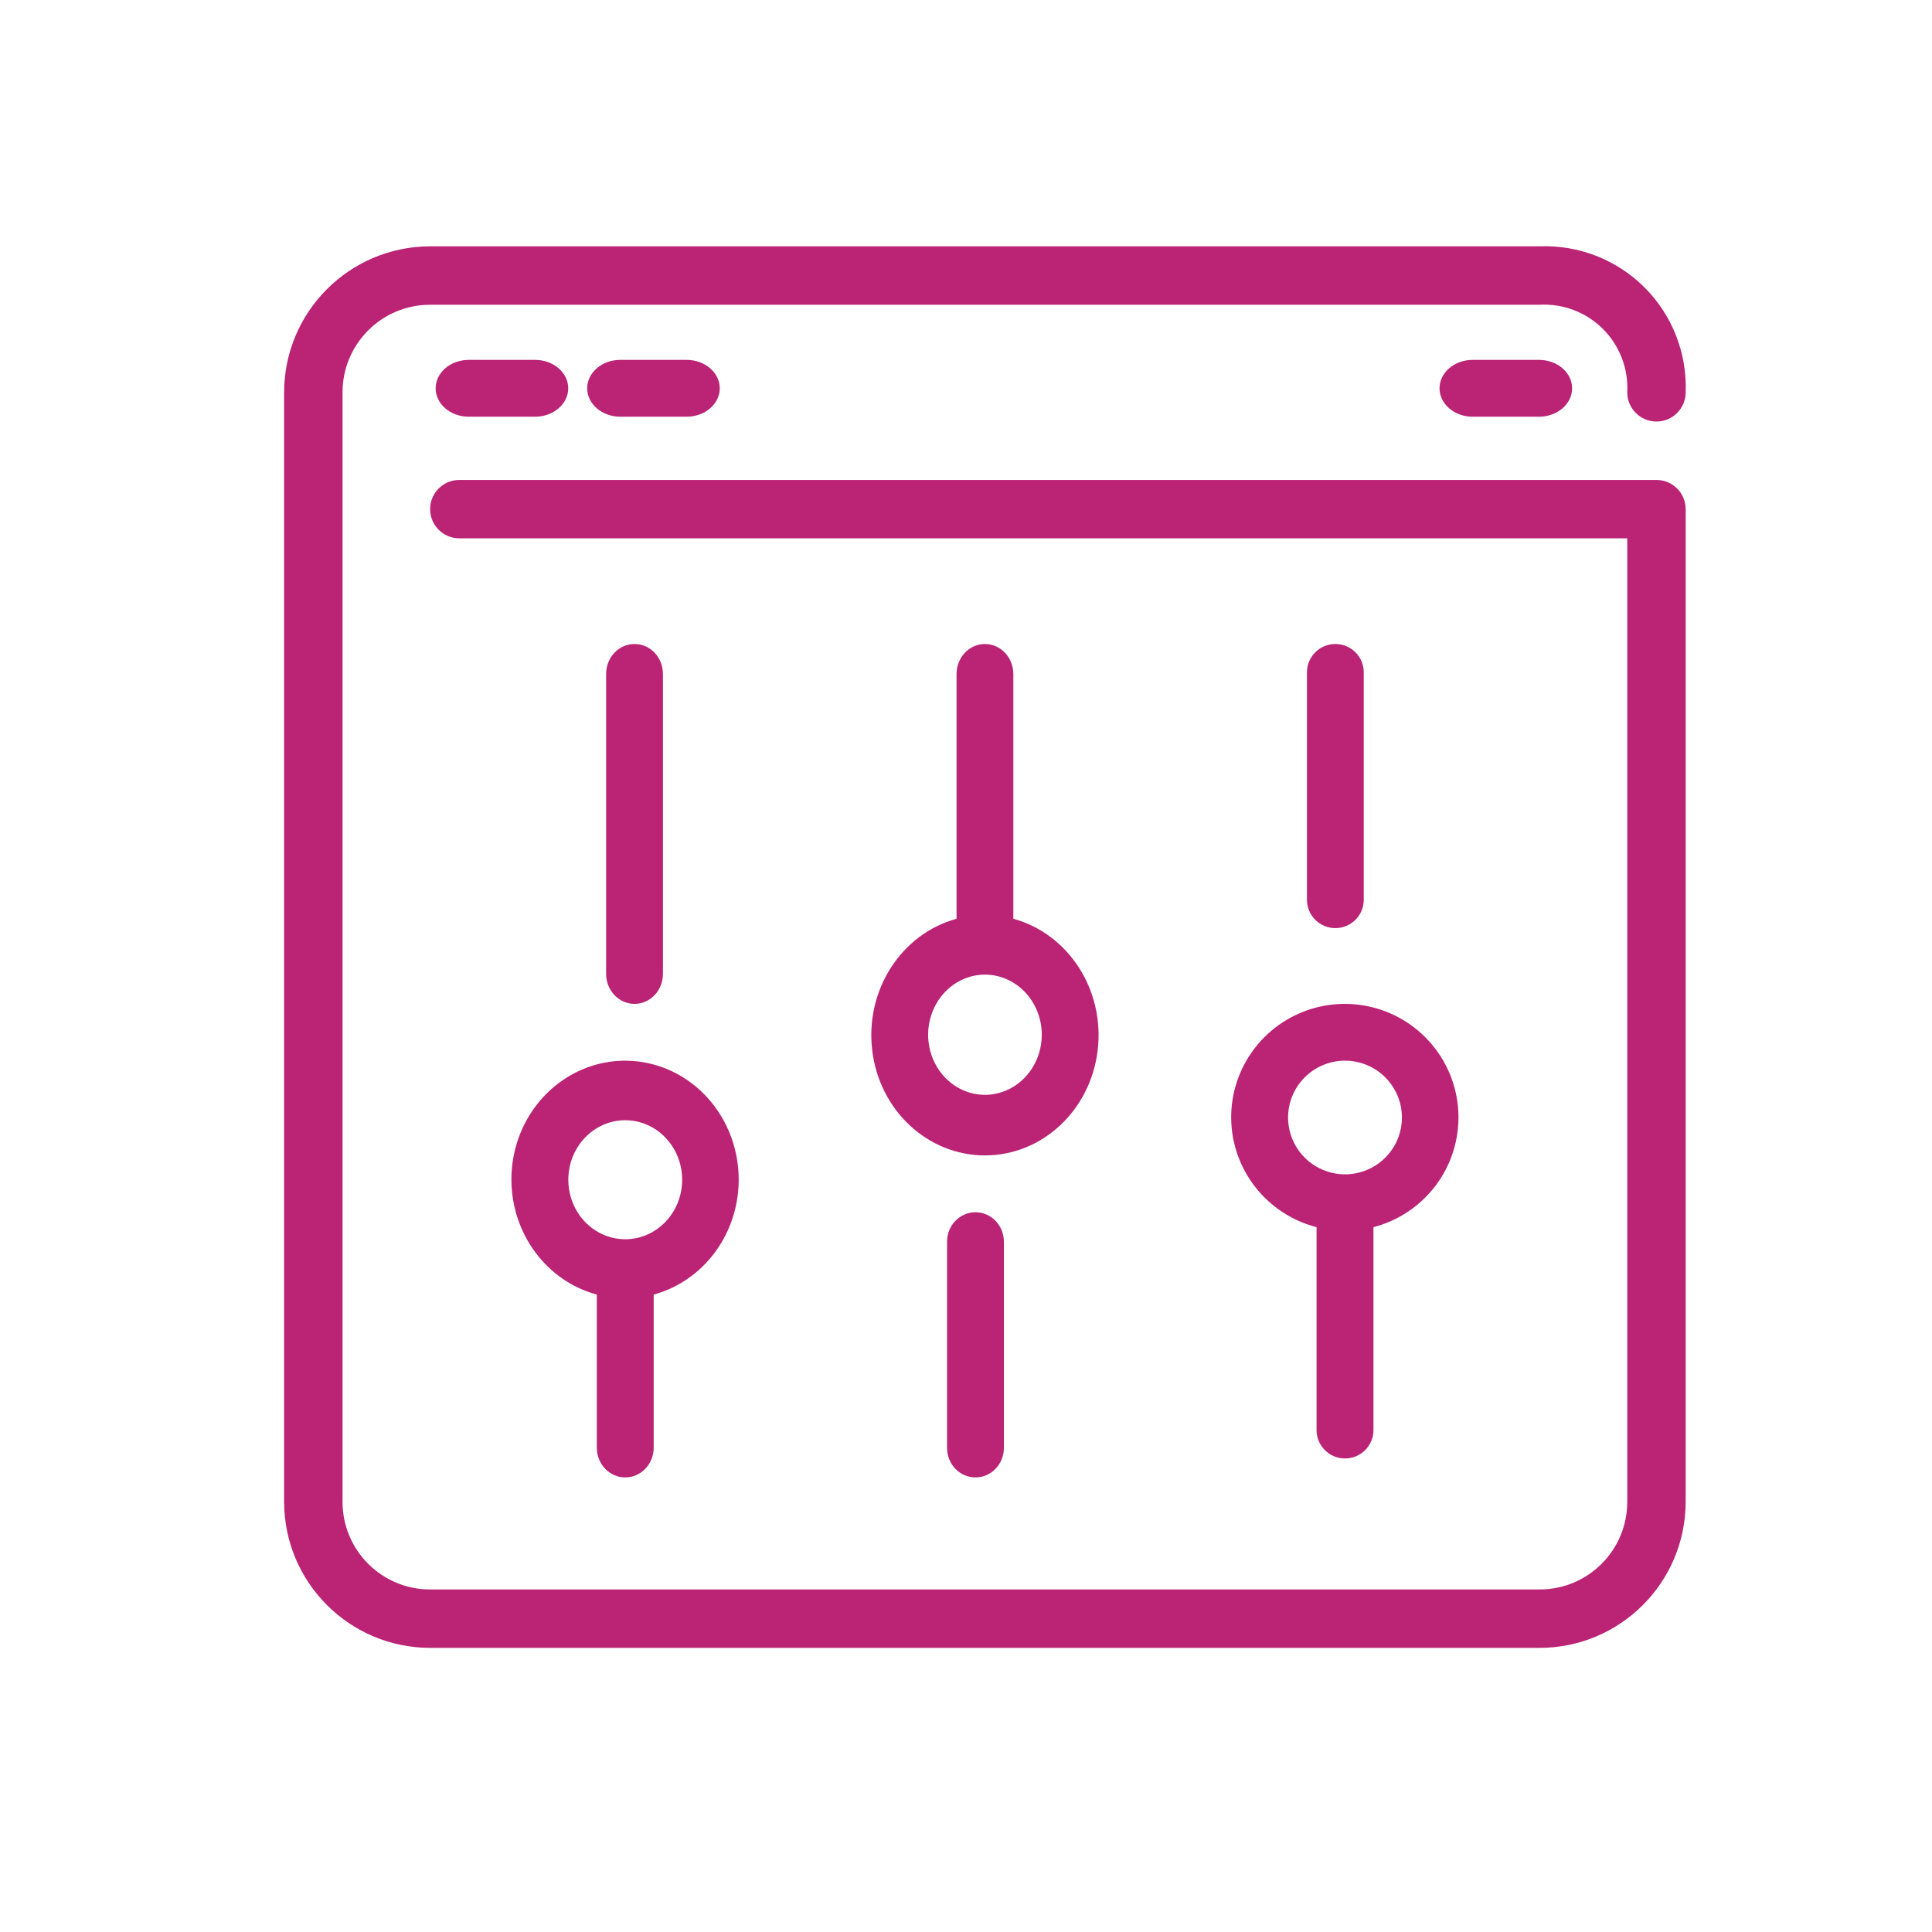 <?xml version="1.0" encoding="UTF-8"?> <svg xmlns="http://www.w3.org/2000/svg" xmlns:xlink="http://www.w3.org/1999/xlink" width="102px" height="102px" viewBox="0 0 102 102"><!-- Generator: Sketch 55.2 (78181) - https://sketchapp.com --><title>configuring</title><desc>Created with Sketch.</desc><g id="configuring" stroke="none" stroke-width="1" fill="none" fill-rule="evenodd"><path d="M87.454,25.339 L24.25,25.339 C23.397,25.339 22.709,26.027 22.709,26.879 C22.709,27.732 23.397,28.42 24.25,28.42 L85.911,28.42 L85.911,79.291 C85.911,81.846 83.841,83.916 81.286,83.916 L22.709,83.916 C20.154,83.916 18.084,81.846 18.084,79.291 L18.084,20.714 C18.084,18.159 20.154,16.089 22.709,16.089 L81.277,16.089 C82.526,16.02 83.743,16.485 84.627,17.367 C85.509,18.249 85.977,19.465 85.911,20.714 C85.911,21.564 86.601,22.255 87.454,22.255 C88.304,22.255 88.995,21.564 88.995,20.714 C89.073,18.645 88.287,16.639 86.824,15.176 C85.361,13.713 83.355,12.927 81.286,13.005 L22.709,13.005 C18.454,13.011 15.006,16.459 15,20.714 L15,79.291 C15.006,83.546 18.454,86.994 22.709,87 L81.286,87 C85.541,86.994 88.989,83.546 88.995,79.291 L88.995,26.879 C88.995,26.472 88.833,26.079 88.544,25.79 C88.255,25.5 87.862,25.339 87.454,25.339 L87.454,25.339 Z" id="Path" fill="#BB2375" fill-rule="nonzero"></path><path d="M24.749,19 C23.781,19 23,19.672 23,20.501 C23,21.328 23.781,22 24.749,22 L28.251,22 C29.216,22 30,21.328 30,20.501 C30,19.672 29.216,19 28.251,19 L24.749,19 Z" id="Path" fill="#BB2375" fill-rule="nonzero"></path><path d="M32.749,19 C31.781,19 31,19.672 31,20.501 C31,21.328 31.781,22 32.749,22 L36.251,22 C37.216,22 38,21.328 38,20.501 C38,19.672 37.216,19 36.251,19 L32.749,19 Z" id="Path" fill="#BB2375" fill-rule="nonzero"></path><path d="M81.251,19 L77.749,19 C76.784,19 76,19.672 76,20.501 C76,21.328 76.784,22 77.749,22 L81.251,22 C82.219,22 83,21.328 83,20.501 C83,19.672 82.219,19 81.251,19 L81.251,19 Z" id="Path" fill="#BB2375" fill-rule="nonzero"></path><path d="M52,34 C51.17,34 50.501,34.708 50.501,35.586 L50.501,48.506 C47.576,49.306 45.666,52.282 46.049,55.454 C46.428,58.626 48.979,61 52,61 C55.021,61 57.572,58.626 57.951,55.454 C58.334,52.282 56.424,49.306 53.499,48.506 L53.499,35.586 C53.499,35.166 53.342,34.762 53.06,34.464 C52.779,34.167 52.397,34 52,34 L52,34 Z M55.001,54.629 C55.001,55.912 54.27,57.069 53.148,57.56 C52.028,58.054 50.737,57.78 49.879,56.873 C49.022,55.965 48.763,54.6 49.23,53.415 C49.694,52.228 50.788,51.455 52,51.455 C52.796,51.455 53.558,51.791 54.121,52.386 C54.683,52.981 55.001,53.787 55.001,54.629 L55.001,54.629 Z" id="Shape" fill="#BB2375" fill-rule="nonzero"></path><path d="M65,59 C65.008,61.728 66.862,64.104 69.508,64.788 L69.508,75.501 C69.508,76.328 70.179,77 71.01,77 C71.841,77 72.512,76.328 72.512,75.501 L72.512,64.788 C74.729,64.211 76.423,62.425 76.879,60.186 C77.336,57.948 76.476,55.644 74.665,54.249 C72.853,52.851 70.401,52.607 68.35,53.616 C66.296,54.626 64.994,56.716 65,59 L65,59 Z M71.01,55.998 C72.225,55.998 73.321,56.73 73.786,57.852 C74.253,58.971 73.994,60.262 73.135,61.12 C72.275,61.978 70.982,62.237 69.86,61.77 C68.736,61.306 68.004,60.212 68.004,58.999 C68.004,57.343 69.351,55.998 71.01,55.998 L71.01,55.998 Z" id="Shape" fill="#BB2375" fill-rule="nonzero"></path><path d="M27,62.286 C27.008,65.141 28.862,67.634 31.508,68.347 L31.508,76.429 C31.508,77.296 32.179,78 33.01,78 C33.841,78 34.512,77.296 34.512,76.429 L34.512,68.347 C36.729,67.743 38.423,65.875 38.879,63.529 C39.336,61.184 38.476,58.77 36.665,57.306 C34.853,55.844 32.401,55.588 30.35,56.646 C28.296,57.704 26.994,59.89 27,62.286 L27,62.286 Z M33.01,59.142 C34.225,59.142 35.321,59.908 35.786,61.08 C36.253,62.256 35.994,63.609 35.135,64.507 C34.275,65.406 32.982,65.674 31.86,65.188 C30.736,64.702 30.004,63.556 30.004,62.286 C30.004,60.55 31.351,59.142 33.01,59.142 L33.01,59.142 Z" id="Shape" fill="#BB2375" fill-rule="nonzero"></path><path d="M50,65.555 L50,76.445 C50,77.303 50.67,78 51.5,78 C52.33,78 53,77.303 53,76.445 L53,65.555 C53,64.697 52.33,64 51.5,64 C50.67,64 50,64.697 50,65.555 Z" id="Path" fill="#BB2375" fill-rule="nonzero"></path><path d="M35,51.415 L35,35.582 C35,34.707 34.33,34 33.5,34 C32.67,34 32,34.707 32,35.582 L32,51.415 C32,52.29 32.67,53 33.5,53 C34.33,53 35,52.29 35,51.415 Z" id="Path" fill="#BB2375" fill-rule="nonzero"></path><path d="M72,47.501 L72,35.499 C72,34.669 71.33,34 70.5,34 C69.67,34 69,34.669 69,35.499 L69,47.501 C69,48.328 69.67,49 70.5,49 C71.33,49 72,48.328 72,47.501 Z" id="Path" fill="#BB2375" fill-rule="nonzero"></path><rect id="Rectangle-Copy-2" fill="#FFFFFF" opacity="0" x="0" y="0" width="102" height="102"></rect></g></svg> 